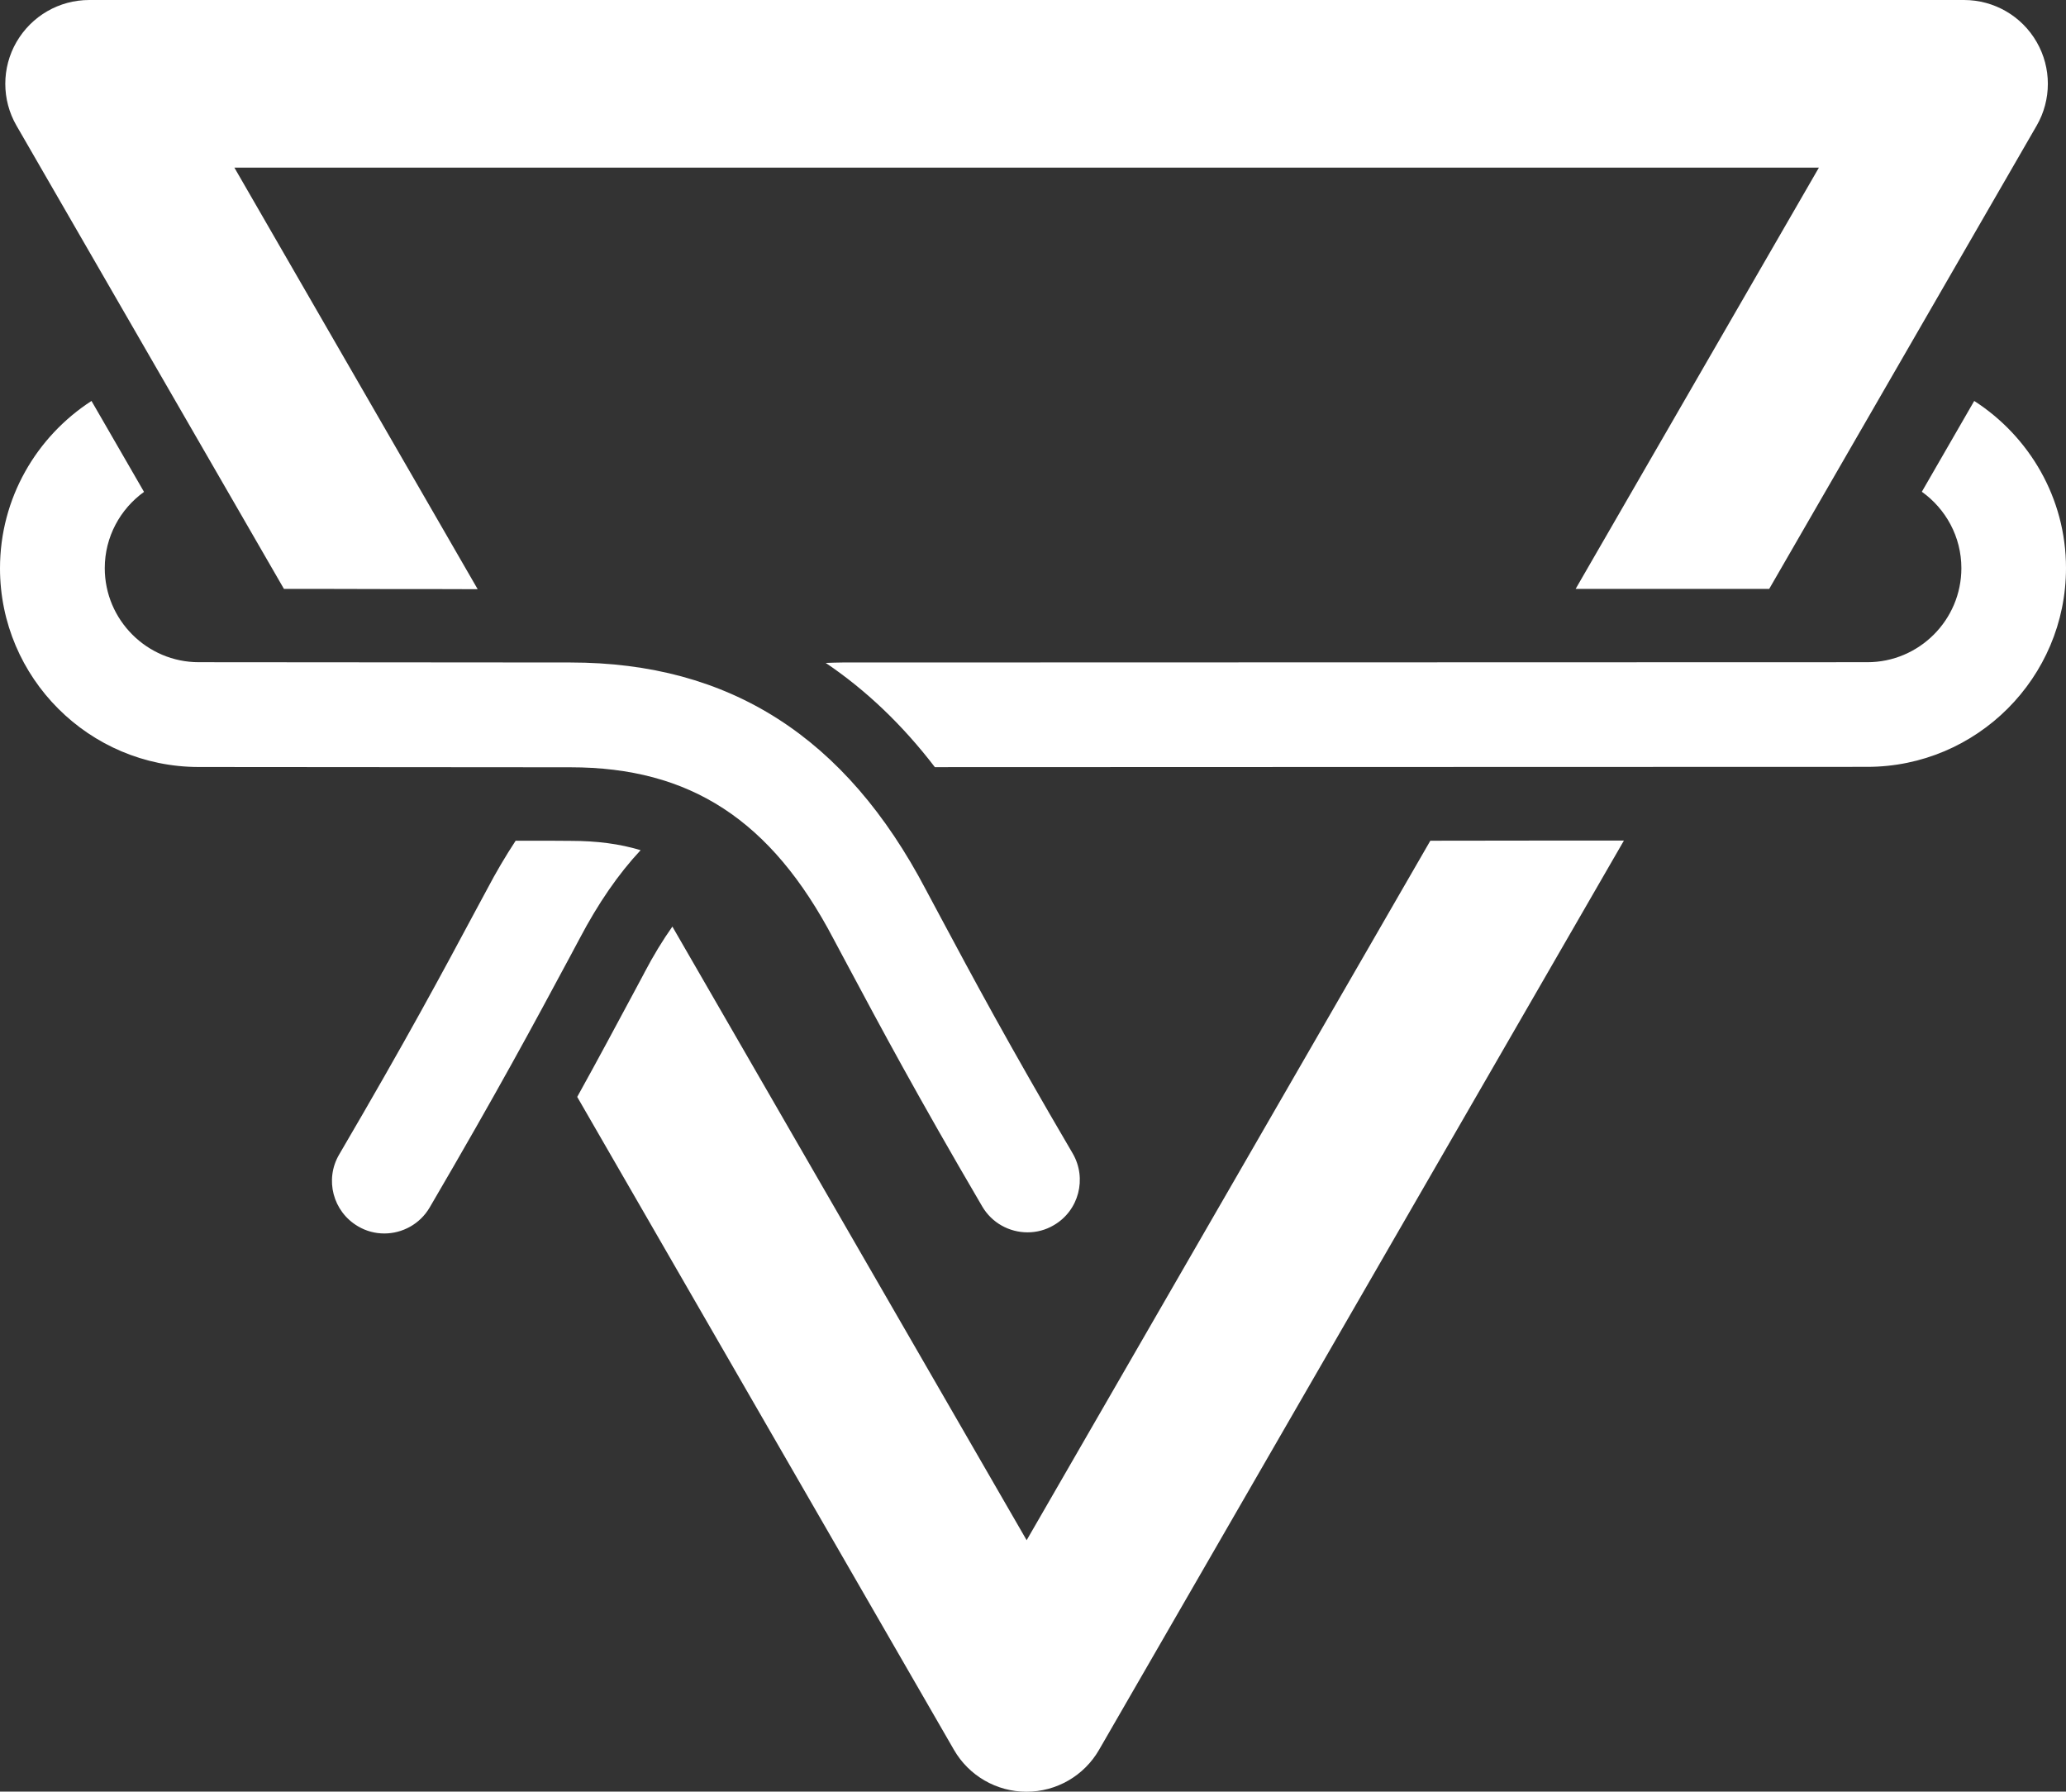 <?xml version="1.0" encoding="utf-8"?>
<!-- Generator: Adobe Illustrator 22.1.0, SVG Export Plug-In . SVG Version: 6.00 Build 0)  -->
<svg version="1.1" id="Signet_1_" xmlns="http://www.w3.org/2000/svg" xmlns:xlink="http://www.w3.org/1999/xlink" x="0px" y="0px"
	 viewBox="0 0 1463.2 1268.6" style="enable-background:new 0 0 1463.2 1268.6;" xml:space="preserve">
<rect x="0" y="0" width="1463.2" height="1268.6" fill="#333333" stroke="none"/>
<style type="text/css">
	.st0{fill:#FFFFFF;}
</style>
<path class="st0" d="M727.1,1090.6L476.2,656.1c-6.8,9.6-13.4,20.4-19.8,32.6c-0.1,0.3-0.3,0.5-0.4,0.8l-6.8,12.7
	c-12.8,23.8-25.2,47.1-40.4,74.5L675.6,1239c10.6,18.4,30.2,29.7,51.4,29.7s40.8-11.3,51.4-29.7l371.7-643.8c-42.1,0-89,0-137.1,0.1
	L727.1,1090.6z M1442.4,29.7C1431.8,11.3,1412.2,0,1391,0H63.2C41.9,0,22.4,11.3,11.7,29.7C1.1,48,1.1,70.7,11.7,89l189.4,328
	c21.6,0,46.7,0,71.8,0.1c22.7,0,45.4,0,65.4,0.1L166,118.7h1122.2L1115.9,417c53.3,0,101,0,137.1,0l189.4-328
	C1453,70.7,1453,48,1442.4,29.7z"/>
<path class="st0" d="M365.2,595.3c-7.1,10.8-13.9,22.3-20.3,34.5l-6.9,12.8c-25.5,47.6-49.6,92.6-97.8,174.9
	c-10.4,17.7-4.4,40.4,13.3,50.8c5.9,3.5,12.3,5.1,18.7,5.1c12.7,0,25.2-6.6,32.1-18.4c48.9-83.6,73.3-129.1,99.2-177.3l7-13.1
	c13.1-24.9,27.4-45.7,43.2-62.6c-14.8-4.5-31.1-6.6-49.6-6.6C400,595.3,385.5,595.3,365.2,595.3z M1398.2,283.9l-37.1,64.3
	c16.9,12.1,28,31.8,28,54.1c0,36.7-29.9,66.6-66.6,66.6c-8.9,0-186.7,0.1-364.2,0.1c-176.7,0.1-353,0.1-361.8,0.1
	c-4,0-7.8,0.2-11.7,0.3c28.6,19.3,54.4,43.9,77.3,73.8c68.8,0,182.4-0.1,296.1-0.1c177.4-0.1,355.3-0.1,364.2-0.1
	c77.6,0,140.8-63.1,140.8-140.8C1463.2,352.7,1437.2,309,1398.2,283.9z M665.8,648.8l-10-18.7c-56.8-108.3-139.1-161-251.8-161
	c-8.8,0-69.9-0.1-131.1-0.1c-61.5-0.1-123.2-0.1-132.1-0.1c-36.7,0-66.6-29.9-66.6-66.6c0-22.2,11-41.9,27.8-54l-37.2-64.4
	C25.9,309.1,0,352.7,0,402.4C0,480,63.2,543.1,140.8,543.1c8.9,0,70.5,0.1,132,0.1c61.3,0.1,122.4,0.1,131.2,0.1
	c84.8,0,142.2,37.4,186.3,121.5l10.1,18.9c23.8,44.5,48.4,90.6,95.2,170.5c6.9,11.8,19.3,18.4,32.1,18.4c6.4,0,12.8-1.6,18.7-5.1
	c17.7-10.3,23.6-33.1,13.3-50.8C713.6,738.1,689.3,692.7,665.8,648.8z"/>
</svg>
